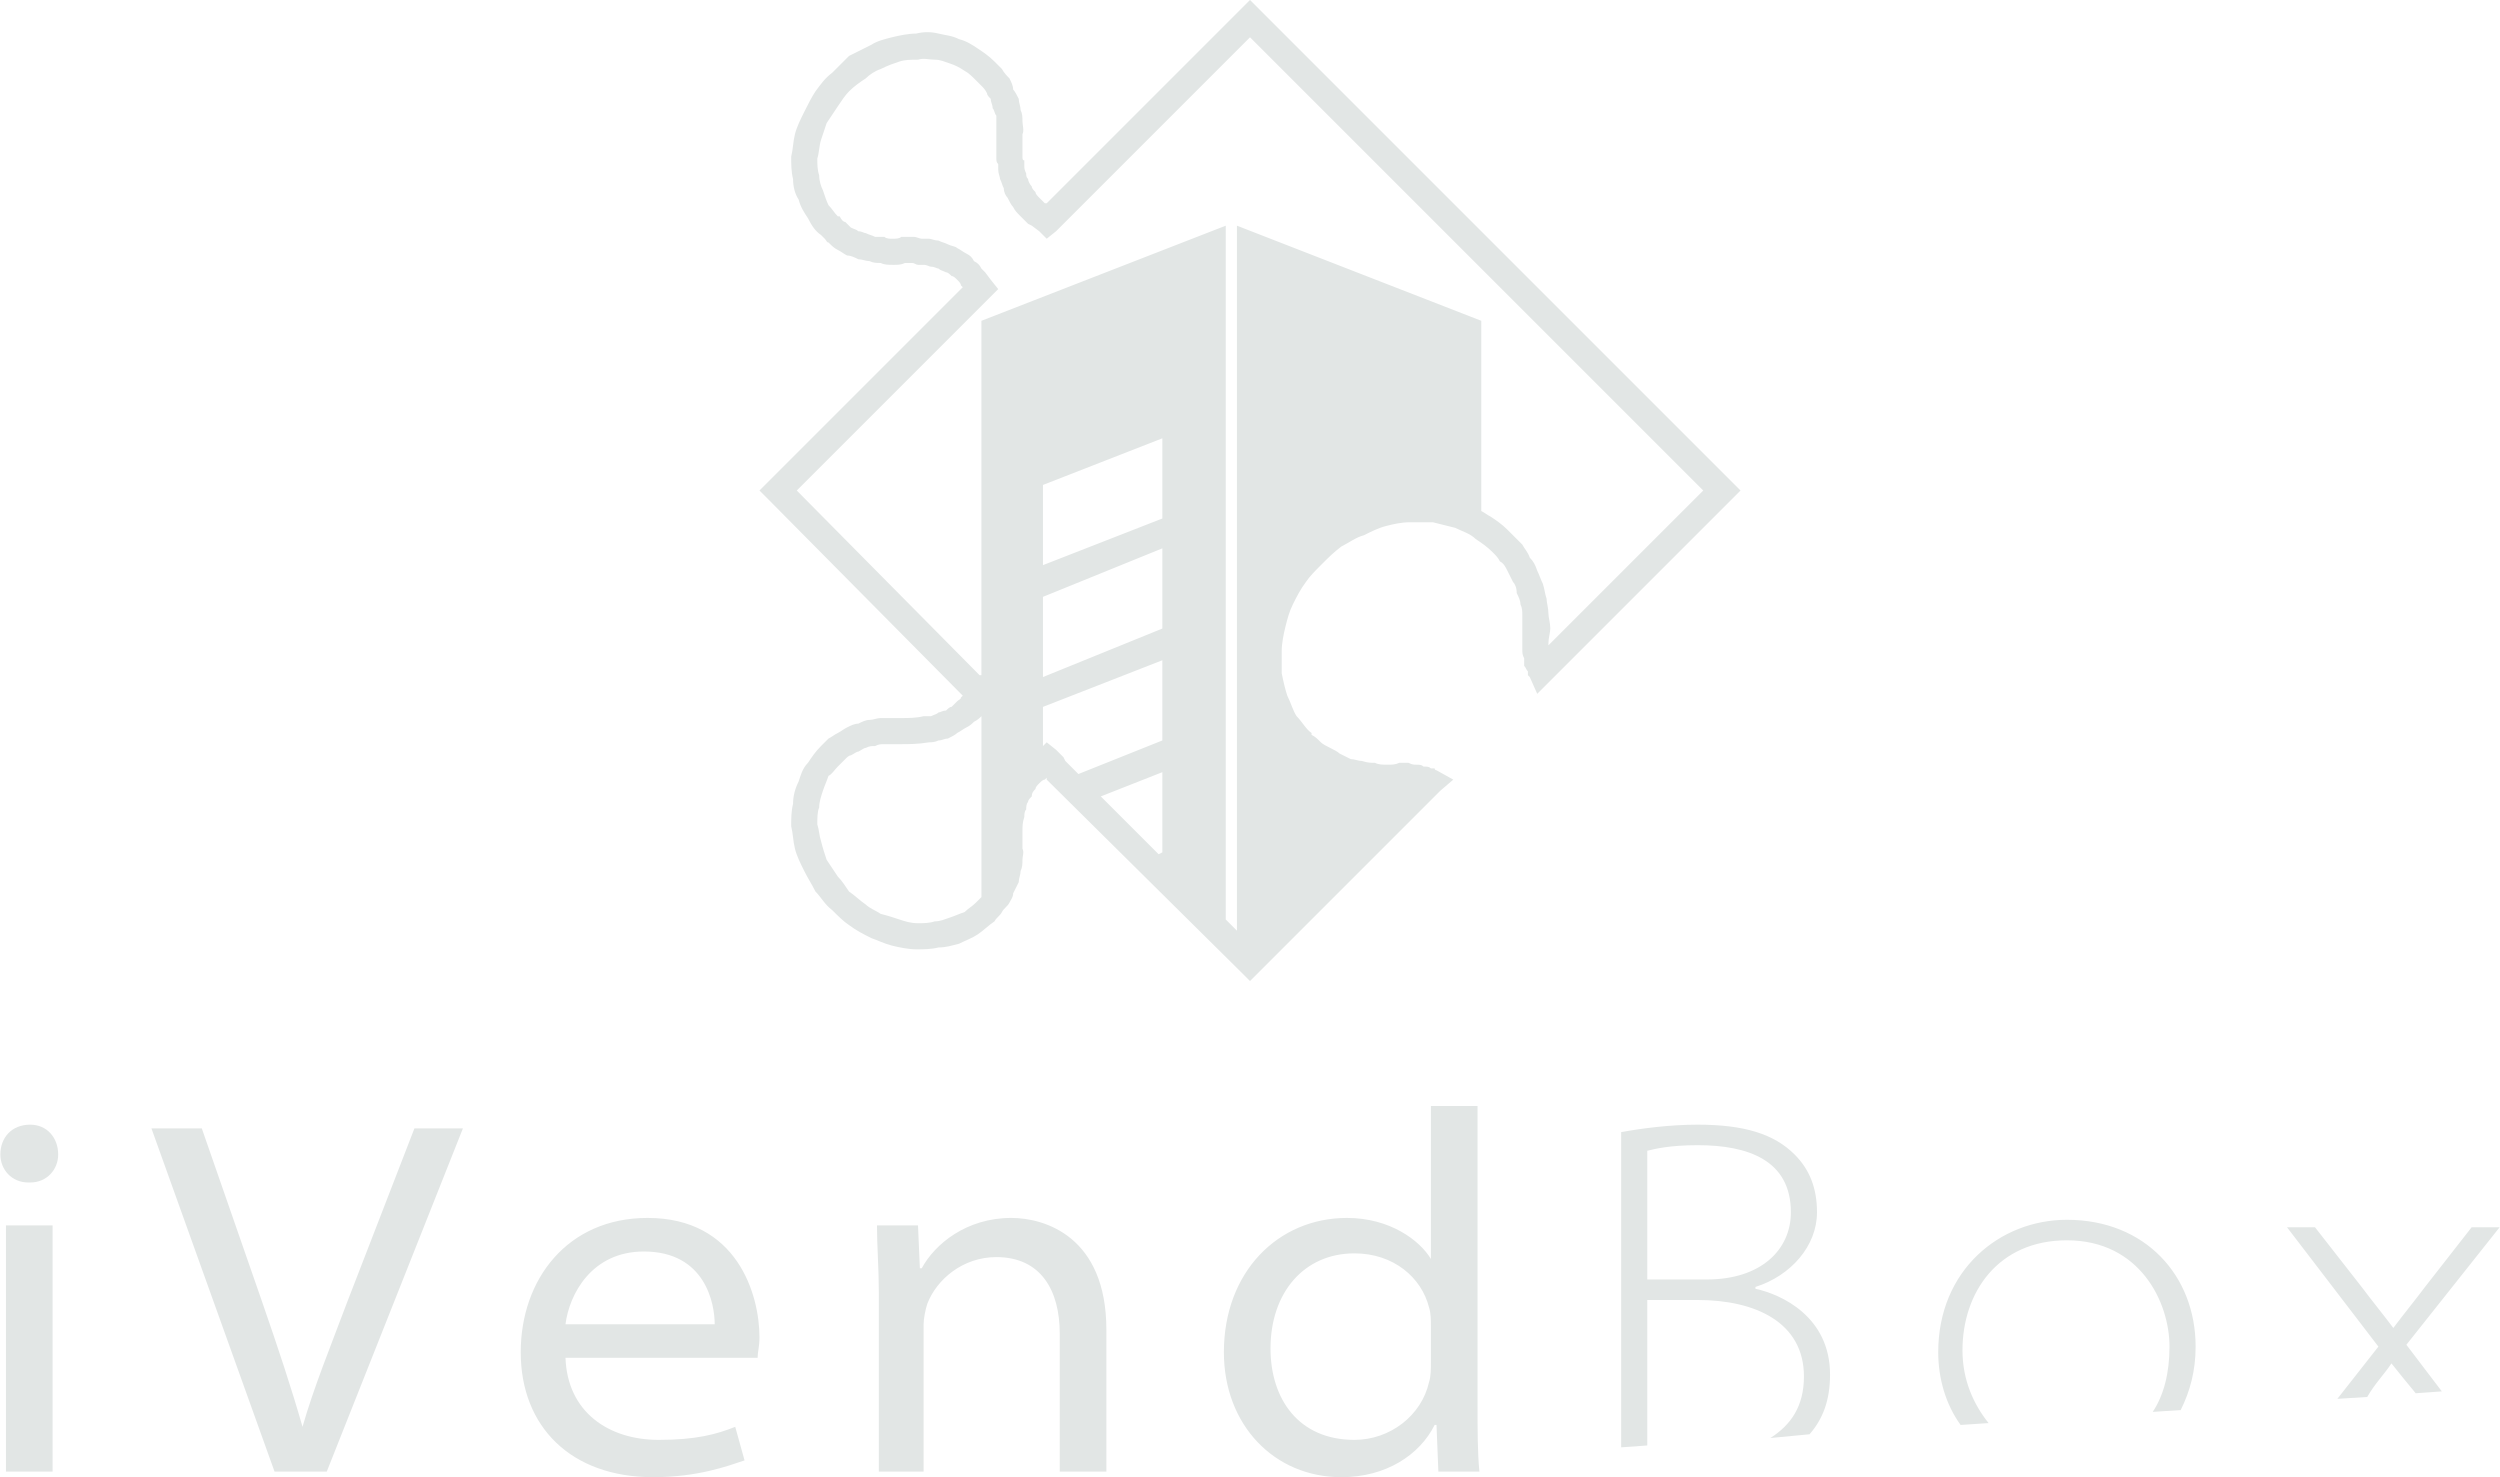 <?xml version="1.0" encoding="UTF-8"?>
<!DOCTYPE svg PUBLIC "-//W3C//DTD SVG 1.1//EN" "http://www.w3.org/Graphics/SVG/1.1/DTD/svg11.dtd">
<!-- Creator: CorelDRAW X7 -->
<svg xmlns="http://www.w3.org/2000/svg" xml:space="preserve" width="48.525mm" height="28.672mm" version="1.1" style="shape-rendering:geometricPrecision; text-rendering:geometricPrecision; image-rendering:optimizeQuality; fill-rule:evenodd; clip-rule:evenodd"
viewBox="0 0 1340 792"
 xmlns:xlink="http://www.w3.org/1999/xlink">
 <defs>
  <style type="text/css">
   <![CDATA[
    .fil0 {fill:#E2E6E5}
   ]]>
  </style>
 </defs>
 <g id="Layer_x0020_1">
  <path class="fil0" d="M794 274l0 -102 -131 -51 0 378 -6 -6 0 -372 -131 51 0 190 -1 0 0 0 -98 -99 98 -98 2 -2 0 0 4 -4 4 -4 -4 -5 -3 -4 -2 -2c-1,-2 -2,-3 -4,-4 -1,-2 -2,-3 -4,-4 -2,-1 -3,-2 -5,-3 -1,-1 -3,-1 -5,-2 -2,-1 -3,-1 -5,-2 -2,0 -4,-1 -5,-1 -2,0 -3,0 -4,0 -1,0 -3,-1 -4,-1l0 0 -6 0 0 0 -1 0c-1,1 -3,1 -5,1l0 0c-1,0 -3,0 -4,-1 -2,0 -3,0 -5,0 -2,-1 -3,-1 -5,-2l0 0c-1,0 -2,-1 -4,-1 -1,-1 -2,-1 -4,-2l0 0c-1,-1 -2,-2 -3,-3 -1,0 -2,-1 -3,-3l-1 0c-2,-2 -3,-4 -5,-6 -1,-2 -2,-5 -3,-8 -1,-2 -2,-5 -2,-8 -1,-3 -1,-6 -1,-9 1,-3 1,-7 2,-10 1,-3 2,-6 3,-9 2,-3 4,-6 6,-9 2,-3 4,-6 6,-8l0 0 0 0 0 0c3,-3 6,-5 9,-7 2,-2 5,-4 8,-5 4,-2 7,-3 10,-4 3,-1 6,-1 10,-1 3,-1 6,0 9,0 3,0 5,1 8,2 3,1 5,2 8,4 2,1 4,3 6,5l0 0 0 0c1,1 2,2 3,3 1,1 2,2 3,4 0,1 1,2 2,3 0,2 1,3 1,5l0 0c1,1 1,3 2,4 0,2 0,3 0,5 0,1 0,3 0,5l0 0c0,1 0,3 0,5l0 0 0 1 0 7 0 0c0,1 0,2 1,3l0 0c0,1 0,2 0,3l0 0c0,2 1,4 1,5 1,2 1,3 2,5 0,2 1,4 2,5 1,2 2,4 3,5 1,2 2,3 4,5 1,1 2,2 4,4l2 1 4 3 4 4 5 -4 4 -4 1 -1 0 0 99 -99 243 243 -83 83c0,0 0,-1 0,-1 0,-3 1,-6 1,-8 0,-3 -1,-6 -1,-8 0,-3 -1,-6 -1,-8 -1,-3 -1,-5 -2,-8 -1,-2 -2,-5 -3,-7 -1,-3 -2,-5 -4,-7 -1,-3 -3,-5 -4,-7 -2,-2 -4,-4 -6,-6l-2 -2 0 0c-3,-3 -6,-5 -9,-7 -2,-1 -3,-2 -5,-3zm-268 110c-1,1 -2,2 -4,3l0 0c-1,1 -2,2 -4,3 -2,1 -3,2 -5,3 -1,1 -3,2 -5,3 -2,0 -3,1 -5,1 -2,1 -4,1 -5,1 -6,1 -11,1 -15,1 -3,0 -6,0 -9,0 -2,0 -3,0 -5,1 -2,0 -3,0 -5,1l0 0c-1,0 -2,1 -4,2 -1,0 -2,1 -4,2l0 0c-1,0 -2,1 -3,2 -1,1 -2,2 -3,3l-1 1c-2,2 -3,4 -5,5 -1,3 -2,5 -3,8 -1,3 -2,6 -2,9 -1,2 -1,6 -1,9 1,3 1,6 2,9 1,4 2,7 3,10 2,3 4,6 6,9 2,2 4,5 6,8l0 0 0 0c3,2 6,5 9,7 2,2 5,3 8,5 4,1 7,2 10,3 3,1 6,2 10,2 3,0 6,0 9,-1 3,0 5,-1 8,-2 3,-1 5,-2 8,-3 2,-2 4,-3 6,-5 1,-1 2,-2 3,-3l0 -97zm33 16l2 -2 5 4 4 4 1 2 7 7 45 -18 0 -43 -64 25 0 21zm31 27l31 31 2 -1 0 -43 -33 13zm85 -422l253 253 5 5 -5 5 -97 97 -7 7 -4 -9c0,0 -1,-1 -1,-1l0 0c0,0 0,-1 0,-2 -1,-1 -1,-2 -2,-3 0,-2 0,-3 0,-4l0 0c-1,-2 -1,-3 -1,-5 0,-1 0,-2 0,-4l0 0 0 -1c0,-2 0,-4 0,-6 0,-2 0,-5 0,-7 0,-2 0,-4 -1,-6 0,-2 -1,-4 -2,-6 0,-3 -1,-5 -2,-6 -1,-2 -2,-4 -3,-6 -1,-2 -2,-4 -4,-5 -1,-2 -2,-3 -4,-5l0 0 0 0c-3,-3 -6,-5 -9,-7 -3,-3 -7,-4 -11,-6 -4,-1 -8,-2 -12,-3 -4,0 -8,0 -12,0 -5,0 -9,1 -13,2 -4,1 -8,3 -12,5 -4,1 -8,4 -12,6 -4,3 -7,6 -10,9l-1 1 0 0c-3,3 -6,6 -8,9 -3,4 -5,8 -7,12 -2,4 -3,8 -4,12 -1,4 -2,9 -2,13 0,4 0,8 0,12 1,5 2,9 3,12 2,4 3,8 5,11 3,3 5,7 8,9l0 1c2,1 3,2 5,4 1,1 3,2 5,3l0 0c2,1 4,2 5,3 2,1 4,2 6,3 2,0 4,1 6,1 3,1 5,1 7,1 2,1 4,1 7,1 2,0 4,0 6,-1l0 0 1 0c2,0 3,0 4,0 2,1 3,1 4,1 2,0 3,0 4,1 2,0 3,0 4,1 1,0 1,0 2,0l0 0c0,1 1,1 1,1l9 5 -7 6 -97 97 -5 5 -5 -5 -104 -103 0 -1 -1 1c-1,0 -2,1 -3,2 -1,1 -2,2 -2,3 -1,1 -2,2 -2,4 -1,1 -2,2 -2,3 -1,1 -1,3 -1,4 -1,1 -1,3 -1,4 -1,3 -1,5 -1,8l0 1 0 1 0 0c0,2 0,4 0,7l0 0c1,2 0,4 0,6 0,2 0,4 -1,6 0,2 -1,4 -1,6l0 0c-1,2 -2,4 -3,6 0,2 -1,3 -2,5 -1,2 -3,3 -4,5 -1,2 -3,3 -4,5 -3,2 -6,5 -9,7 -3,2 -6,3 -10,5 -4,1 -7,2 -11,2 -4,1 -8,1 -12,1 -4,0 -9,-1 -13,-2 -4,-1 -8,-3 -11,-4 -4,-2 -8,-4 -12,-7 -3,-2 -6,-5 -9,-8l0 0 0 0c-4,-3 -6,-7 -9,-10 -2,-4 -4,-7 -6,-11 -2,-4 -4,-8 -5,-12 -1,-4 -1,-8 -2,-12 0,-4 0,-8 1,-12 0,-4 1,-8 3,-12 1,-3 2,-7 5,-10 2,-3 4,-6 7,-9l0 0 0 0c0,0 0,0 1,-1l1 -1 0 0c1,-1 1,-1 2,-2 2,-1 3,-2 5,-3l0 0c2,-1 3,-2 5,-3 2,-1 4,-2 6,-2l0 0c2,-1 4,-2 6,-2 2,0 4,-1 6,-1 4,0 8,0 11,0 4,0 8,0 12,-1 2,0 3,0 4,0 2,-1 3,-1 4,-2 1,0 2,-1 4,-1 1,-1 2,-2 3,-2 1,-1 2,-2 3,-3l0 0c1,-1 2,-1 2,-2l1 -1 -1 -1 0 0 -103 -104 -5 -5 5 -5 103 -103 0 0 1 -1 -1 -1c0,-1 -1,-2 -2,-3 -1,-1 -2,-2 -3,-2 -1,-1 -2,-2 -3,-2 -2,-1 -3,-1 -4,-2 -1,0 -2,-1 -4,-1 -1,0 -2,-1 -4,-1 -1,0 -2,0 -3,0 -1,0 -2,-1 -3,-1l0 0 -4 0c-2,1 -4,1 -6,1l0 0c-3,0 -5,0 -7,-1 -2,0 -4,0 -6,-1 -2,0 -4,-1 -6,-1l0 0c-2,-1 -4,-2 -6,-2 -2,-1 -3,-2 -5,-3l0 0c-2,-1 -3,-2 -5,-4 -1,0 -1,-1 -2,-2l0 0 -2 -2c-3,-2 -5,-5 -7,-9 -2,-3 -4,-6 -5,-10 -2,-3 -3,-7 -3,-11 -1,-4 -1,-8 -1,-12 1,-4 1,-8 2,-12 1,-4 3,-8 5,-12 2,-4 4,-8 6,-11 3,-4 5,-7 9,-10l0 0 0 0 0 0c3,-3 6,-6 9,-9 4,-2 8,-4 12,-6 3,-2 7,-3 11,-4 4,-1 9,-2 13,-2 4,-1 8,-1 12,0 4,1 7,1 11,3 4,1 7,3 10,5 3,2 6,4 9,7l2 2 0 0c1,1 2,2 2,2 1,2 3,4 4,5 1,2 2,4 2,6 1,1 2,3 3,5l0 0c0,2 1,4 1,6 1,2 1,4 1,6 0,2 1,5 0,7l0 0c0,2 0,4 0,6l0 6 0 0c0,1 0,2 1,2l0 0c0,1 0,2 0,3l0 0c0,1 0,2 1,4 0,1 0,2 1,3 0,1 1,3 2,4 0,1 1,2 2,3 0,1 1,2 2,3 1,1 2,2 3,3l1 0 0 0 0 0 104 -104 5 -5 5 5zm-116 315l64 -26 0 43 -64 26 0 -43zm0 -60l64 -25 0 43 -64 25 0 -43z"/>
  <path class="fil0" d="M28 789l0 -132 -25 0 0 132 25 0zm-12 -155c9,0 15,-7 15,-15 0,-9 -6,-16 -15,-16 -10,0 -16,7 -16,16 0,8 6,15 15,15l1 0zm159 155l73 -184 -26 0 -36 93c-9,24 -18,46 -24,67l0 0c-6,-21 -13,-42 -22,-68l-32 -92 -27 0 66 184 28 0zm231 -61c0,-3 1,-6 1,-11 0,-23 -12,-64 -60,-64 -43,0 -68,33 -68,72 0,40 27,67 71,67 24,0 40,-6 49,-9l-5 -18c-10,4 -21,7 -41,7 -27,0 -49,-15 -50,-44l103 0zm-103 -18c2,-16 14,-39 42,-39 33,0 38,28 38,39l-80 0zm168 79l24 0 0 -79c0,-3 1,-8 2,-11 5,-13 19,-25 37,-25 24,0 34,18 34,41l0 74 25 0 0 -76c0,-50 -33,-60 -51,-60 -24,0 -41,14 -48,27l-1 0 -1 -23 -22 0c0,11 1,23 1,36l0 96zm296 -196l0 82 0 0c-6,-10 -22,-22 -45,-22 -37,0 -66,29 -66,72 0,39 27,67 63,67 24,0 42,-12 50,-28l1 0 1 25 22 0c-1,-10 -1,-23 -1,-35l0 -161 -25 0zm0 137c0,4 0,8 -1,11 -4,18 -21,31 -40,31 -30,0 -45,-22 -45,-49 0,-30 18,-51 45,-51 21,0 36,13 40,29 1,3 1,7 1,10l0 19z"/>
  <path class="fil0" d="M970 769c7,-8 11,-18 11,-32 0,-31 -26,-43 -40,-46l0 -1c19,-6 33,-22 33,-40 0,-13 -4,-23 -12,-31 -11,-11 -27,-16 -52,-16 -15,0 -30,2 -41,4l0 169 14 -1 0 -78 27 0c31,0 57,12 57,41 0,16 -7,26 -18,33l21 -2zm-87 -152c4,-1 12,-3 27,-3 27,0 50,8 50,36 0,20 -16,36 -45,36l-32 0 0 -69zm286 139c5,-10 8,-21 8,-34 0,-38 -27,-68 -69,-68 -36,0 -69,27 -69,71 0,14 4,28 12,39l15 -1c-8,-10 -14,-23 -14,-39 0,-31 19,-59 56,-59 39,0 55,33 55,57 0,14 -3,26 -9,35l15 -1zm57 -98l49 64 -22 28 16 -1c4,-7 9,-12 13,-18l0 0c4,5 8,10 13,16l14 -1 -19 -25 50 -63 -15 0 -25 32c-6,8 -11,14 -17,22l0 0c-6,-8 -11,-14 -17,-22l-25 -32 -15 0z"/>
 </g>
</svg>
